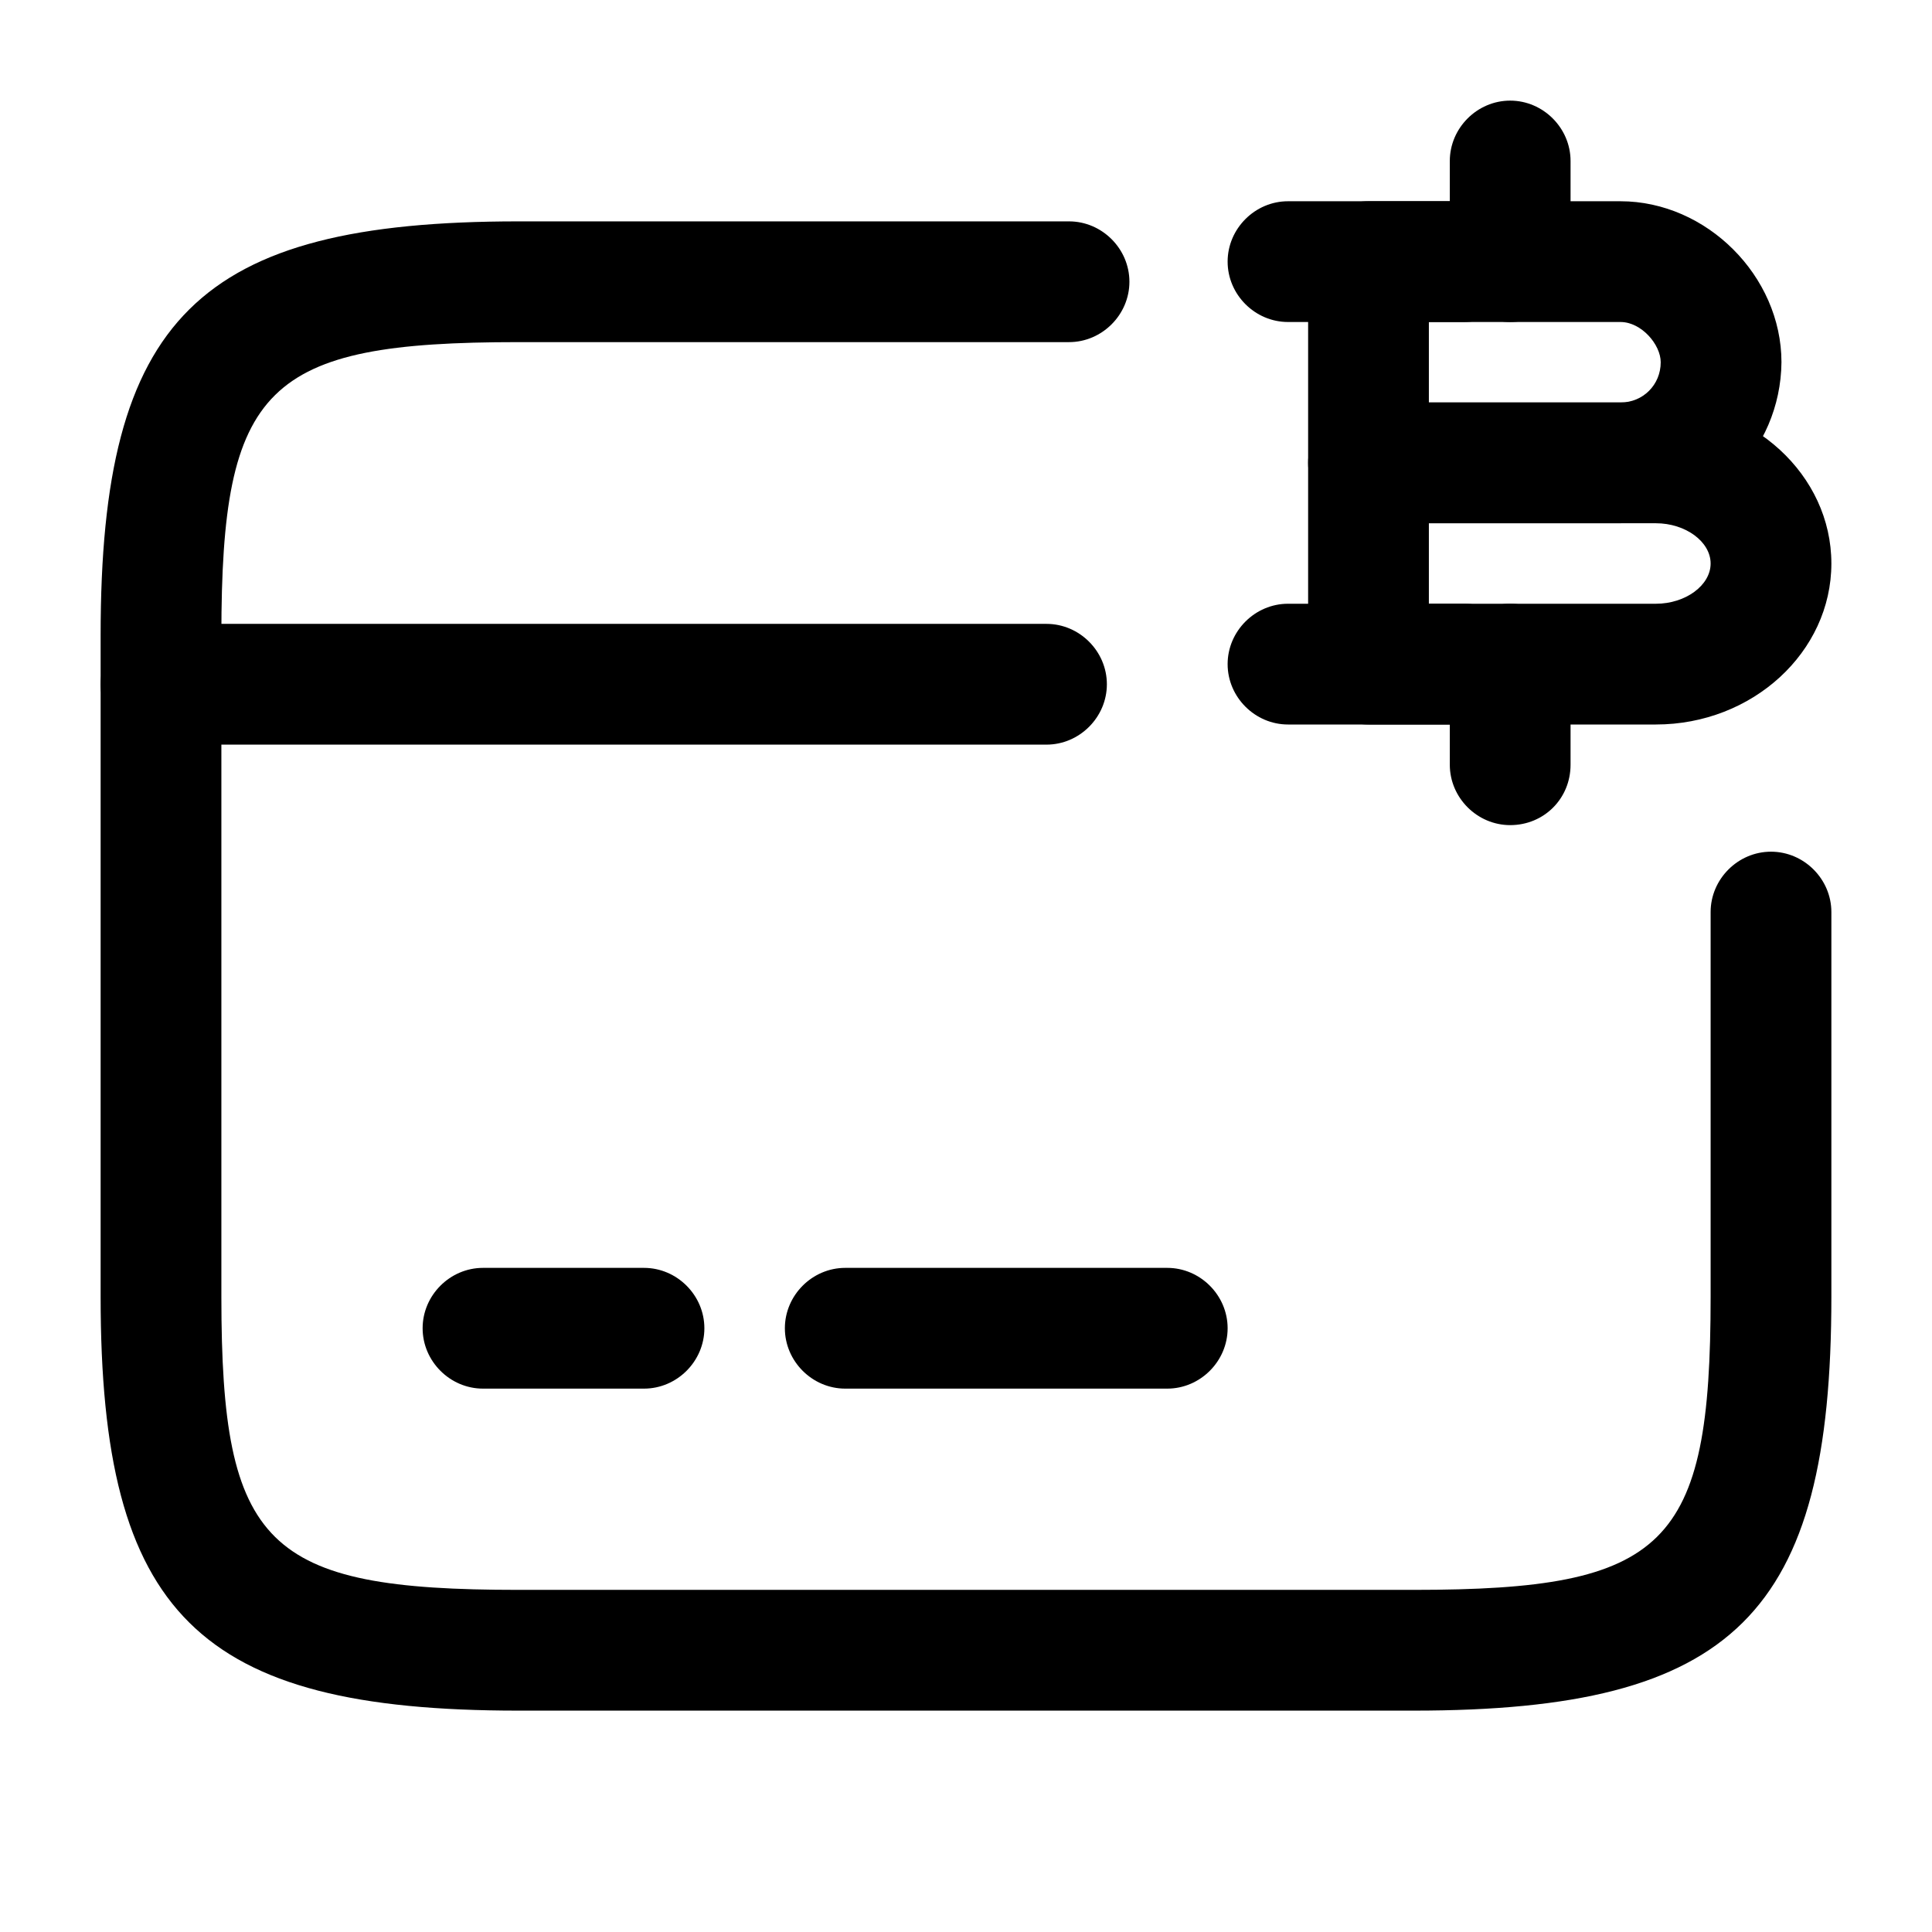 <svg xmlns="http://www.w3.org/2000/svg" viewBox="0 0 24 24" fill="currentColor" aria-hidden="true">
  <path d="M13 9.25H2c-.41 0-.75-.34-.75-.75s.34-.75.75-.75h11c.41 0 .75.34.75.75s-.34.75-.75.75zM8 17.25H6c-.41 0-.75-.34-.75-.75s.34-.75.75-.75h2c.41 0 .75.34.75.75s-.34.75-.75.75zM14.5 17.25h-4c-.41 0-.75-.34-.75-.75s.34-.75.75-.75h4c.41 0 .75.34.75.75s-.34.75-.75.75z"/>
  <path d="M17.56 21.25H6.44c-3.98 0-5.19-1.2-5.19-5.14V7.89c0-3.94 1.21-5.14 5.19-5.14h6.84c.41 0 .75.34.75.75s-.34.75-.75.75H6.44c-3.14 0-3.69.54-3.69 3.64v8.22c0 3.1.55 3.64 3.69 3.64h11.12c3.14 0 3.69-.54 3.69-3.64v-4.78c0-.41.34-.75.75-.75s.75.34.75.75v4.78c0 3.94-1.21 5.14-5.19 5.14z"/>
  <path d="M20.12 6.5H17c-.41 0-.75-.34-.75-.75v-2.5c0-.41.34-.75.75-.75h3.13c1.07 0 2 .93 2 2-.01 1.1-.9 2-2.01 2zM17.75 5h2.38c.28 0 .5-.22.5-.5 0-.22-.24-.5-.5-.5h-2.38v1z"/>
  <path d="M20.57 9H17c-.41 0-.75-.34-.75-.75v-2.5c0-.41.34-.75.75-.75h3.57c1.2 0 2.18.9 2.18 2s-.98 2-2.18 2zm-2.82-1.5h2.82c.37 0 .68-.23.68-.5s-.31-.5-.68-.5h-2.82v1z"/>
  <path d="M18.76 10.25c-.41 0-.75-.34-.75-.75V8.25c0-.41.34-.75.75-.75s.75.34.75.75V9.5c0 .42-.33.75-.75.75zM18.76 4c-.41 0-.75-.34-.75-.75V2c0-.41.34-.75.75-.75s.75.34.75.75v1.25c0 .41-.33.75-.75.75z"/>
  <path d="M18.19 4H16c-.41 0-.75-.34-.75-.75s.34-.75.75-.75h2.19c.41 0 .75.34.75.75s-.34.75-.75.75zM18.19 9H16c-.41 0-.75-.34-.75-.75s.34-.75.75-.75h2.19c.41 0 .75.34.75.75s-.34.75-.75.75z"/>
</svg>
